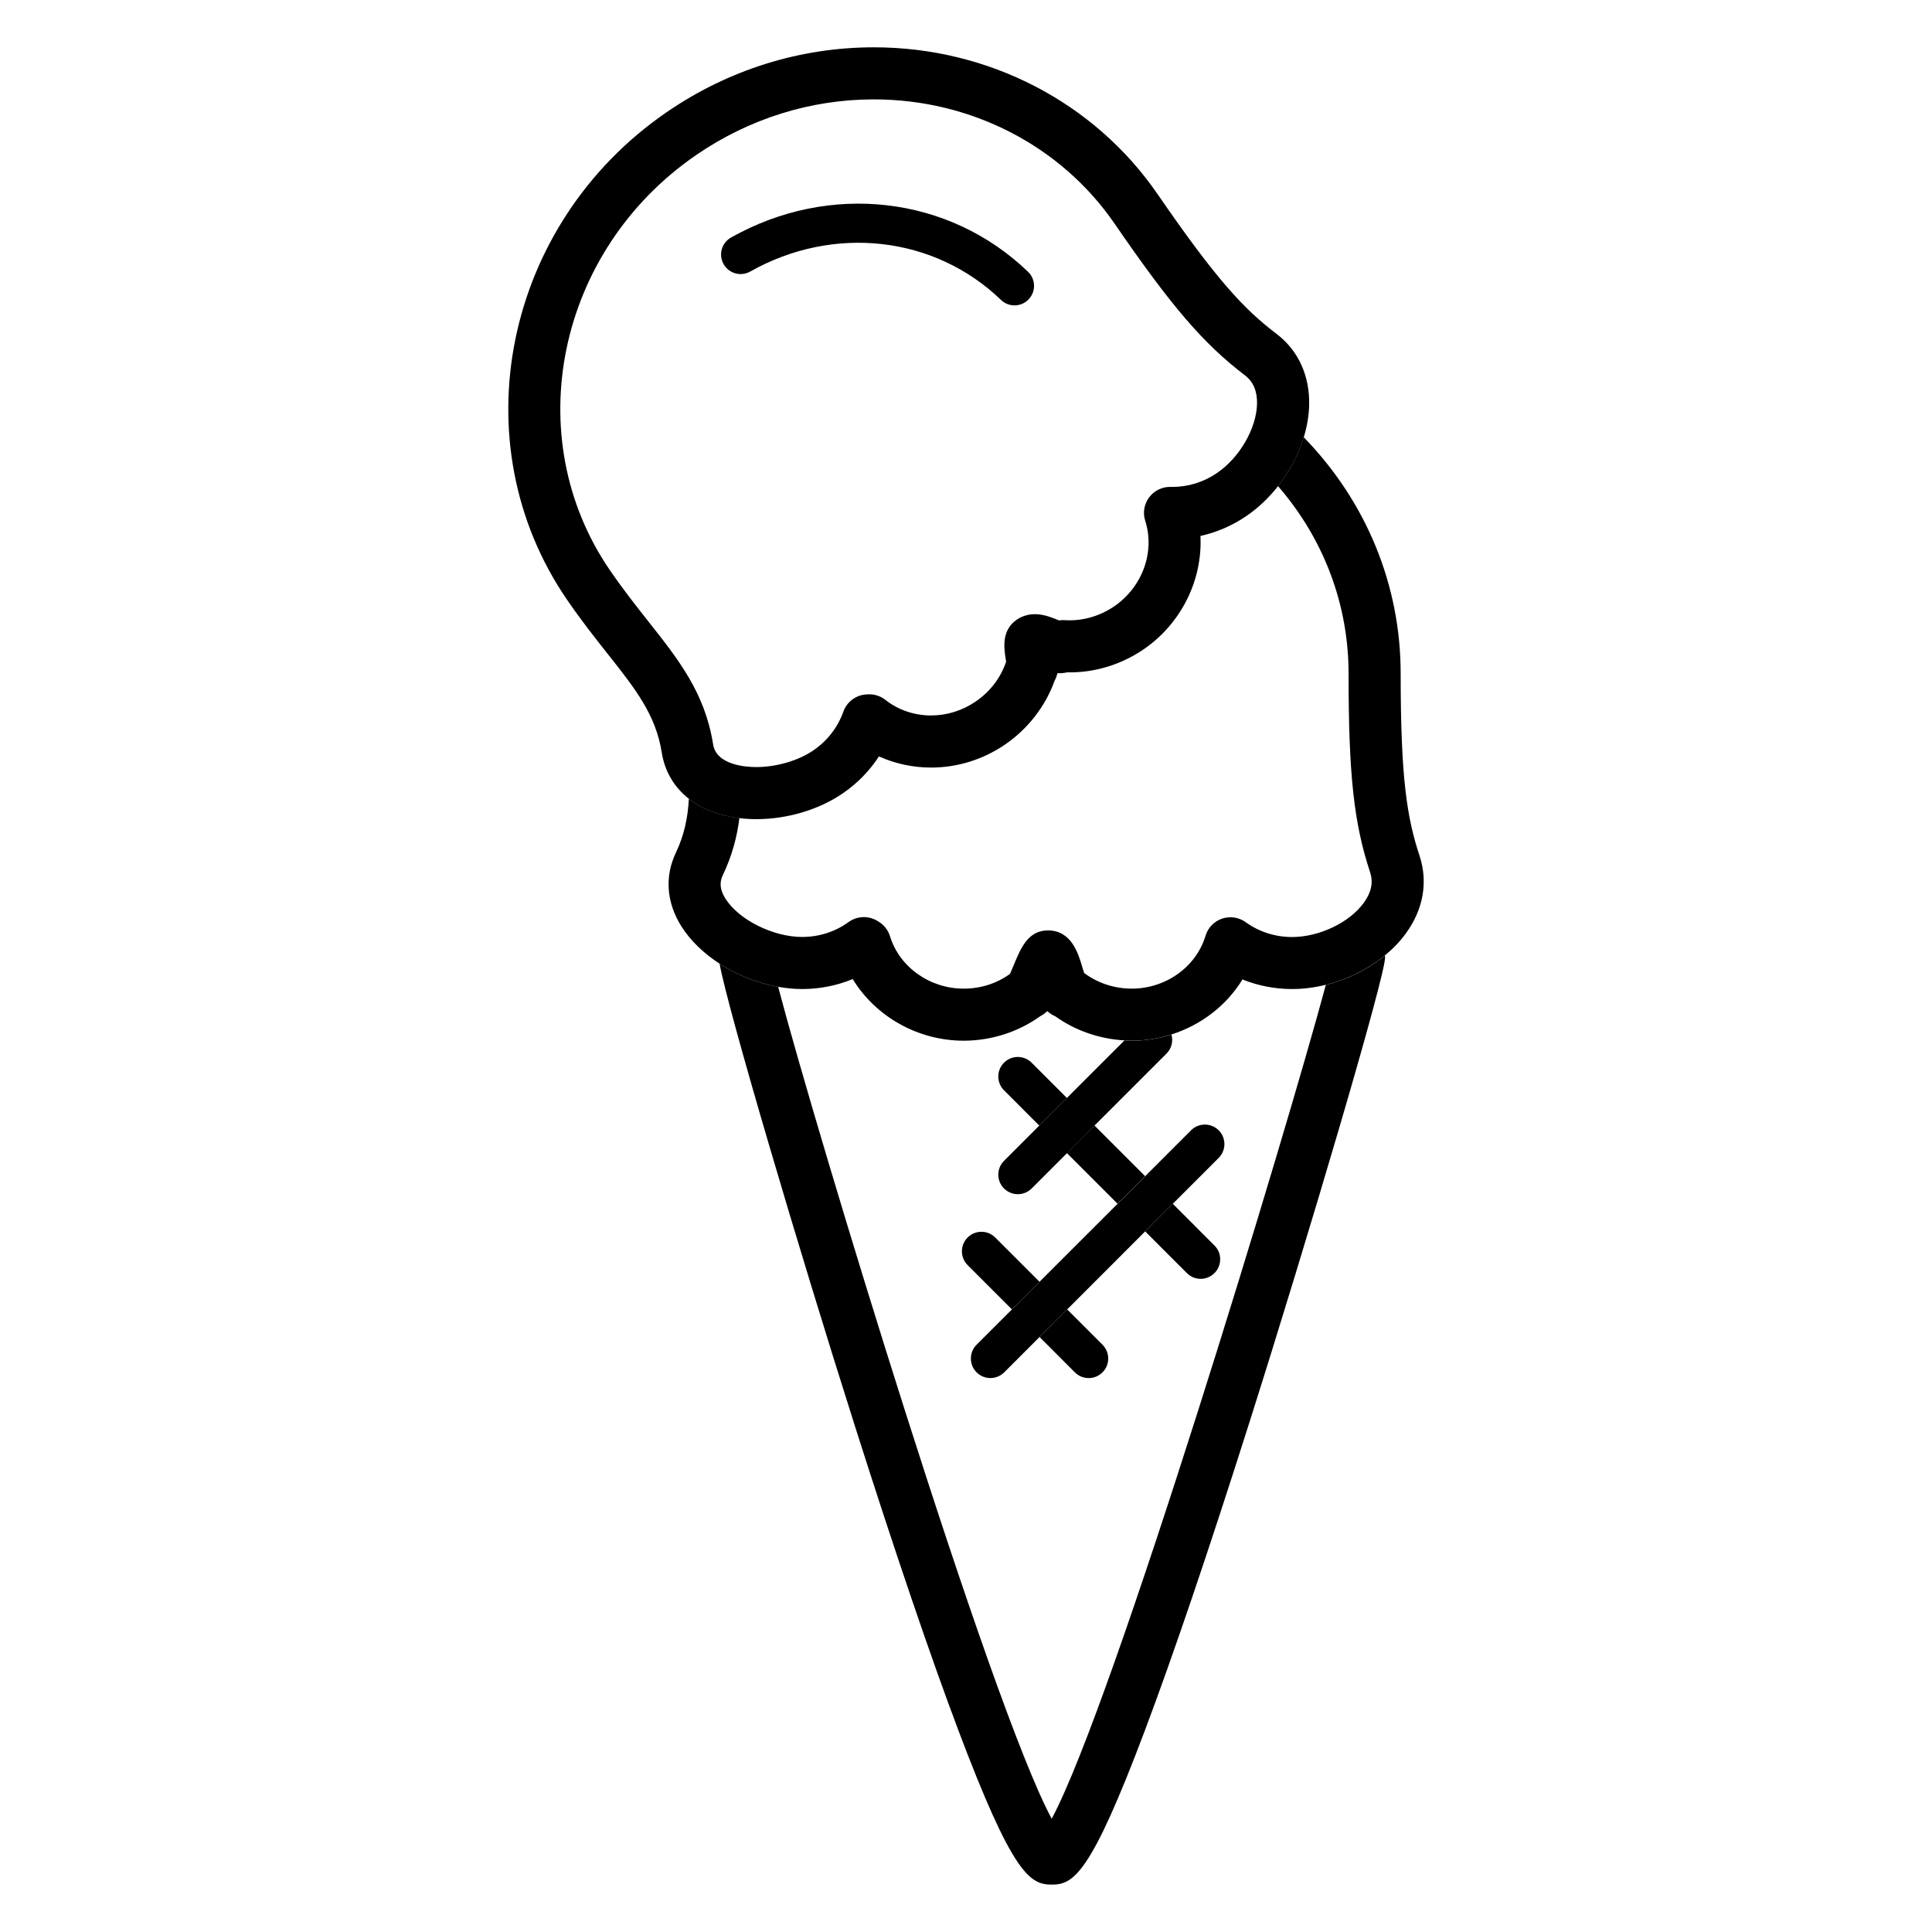 <?xml version="1.0" encoding="UTF-8"?>
<!-- Uploaded to: ICON Repo, www.iconrepo.com, Generator: ICON Repo Mixer Tools -->
<svg fill="#000000" width="800px" height="800px" version="1.1" viewBox="144 144 512 512" xmlns="http://www.w3.org/2000/svg">
 <g>
  <path d="m495.36 405c-10.105 37.711-56.227 190.41-72.648 220.99-16.363-30.398-62.328-181.84-72.492-220.47-5.492-0.973-10.898-3.144-15.527-6.141 2.176 12.07 20.902 75.457 35.855 122.5 10.543 33.172 20.043 61.105 27.469 80.777 14.355 38.043 18.906 40.789 24.707 40.789 5.801 0 10.352-2.766 24.719-40.953 7.508-19.957 16.766-47.211 27.504-81.043 15.766-49.672 36.113-118.58 36.113-123.71 0-0.188-0.031-0.352-0.039-0.523-4.426 3.644-9.906 6.359-15.66 7.785z"/>
  <path d="m428.85 507.69c1.004 1.008 2.332 1.516 3.668 1.516 1.32 0 2.641-0.508 3.656-1.516 2.019-2.016 2.019-5.301 0-7.32l-9.355-9.355-7.32 7.309z"/>
  <path d="m407.74 471.95c-2.016-2.019-5.297-2.019-7.309 0-2.019 2.012-2.019 5.297 0 7.316l11.738 11.738 7.309-7.32z"/>
  <path d="m426.74 449.58 7.309-7.309 13.414 13.414-7.309 7.309z"/>
  <path d="m458.53 481.38c1.012 1.012 2.332 1.527 3.664 1.527 1.32 0 2.644-0.516 3.652-1.527 2.023-2.016 2.023-5.297 0-7.309l-11.043-11.055-7.32 7.316z"/>
  <path d="m417.39 425.62c-2.023-2.016-5.305-2.016-7.32 0s-2.016 5.305 0 7.316l9.344 9.352 7.32-7.32z"/>
  <path d="m419.48 483.69-7.309 7.32-9.367 9.352c-2.016 2.019-2.016 5.301 0 7.32 1.012 1.008 2.332 1.516 3.664 1.516 1.32 0 2.644-0.508 3.664-1.516l9.355-9.359 7.32-7.309 20.668-20.676 7.32-7.316 12.172-12.168c2.016-2.019 2.016-5.301 0-7.316-2.023-2.016-5.305-2.016-7.32 0l-19.48 19.48z"/>
  <path d="m419.42 442.29-9.348 9.348c-2.016 2.016-2.016 5.301 0 7.32 1.012 1.004 2.332 1.516 3.664 1.516 1.32 0 2.644-0.516 3.668-1.516l9.34-9.344 7.309-7.32 19.09-19.09c1.367-1.367 1.789-3.293 1.309-5.039-3.344 1.062-6.898 1.641-10.539 1.641-0.641 0-1.289-0.039-1.93-0.074l-15.242 15.234z"/>
  <path d="m520.21 370.85c-3.324-10.105-5.019-20.359-5.019-48.336 0-23.492-9.113-45.609-25.695-62.648-1.387 4.59-3.738 9.055-6.816 12.953 12.098 13.945 18.707 31.332 18.707 49.691 0 26.727 1.379 39.523 5.699 52.645 0.891 2.68 0.344 5.324-1.648 8.074-3.812 5.269-11.812 9.094-19.02 9.094-4.488 0-8.734-1.367-12.297-3.934-1.809-1.309-4.141-1.652-6.258-0.941-2.117 0.719-3.75 2.414-4.387 4.551-2.481 8.246-10.52 14-19.562 14-4.586 0-9.055-1.477-12.617-4.156-0.156-0.492-0.324-1.062-0.465-1.516-1.074-3.652-2.883-9.758-9.113-9.758-5.254 0-7.176 4.629-9.035 9.109-0.293 0.684-0.707 1.699-1.023 2.41-3.543 2.562-7.773 3.914-12.281 3.914-8.973 0-17.004-5.707-19.52-13.879-0.5-1.621-1.578-3.004-3.027-3.879l-0.332-0.203c-2.371-1.438-5.375-1.309-7.621 0.316-3.566 2.59-7.828 3.949-12.324 3.949-7.664 0-16.766-4.539-20.297-10.133-1.879-2.977-1.309-4.973-0.719-6.211 2.481-5.203 3.777-10.184 4.41-15.16-5.367-0.625-9.914-2.402-13.395-5.125-0.266 4.977-1.199 9.586-3.465 14.355-2.992 6.293-2.457 13.219 1.512 19.504 2.387 3.785 5.926 7.144 10.086 9.844 4.629 2.996 10.035 5.152 15.527 6.141 2.117 0.371 4.242 0.586 6.348 0.586 4.676 0 9.211-0.906 13.41-2.641 6.039 9.898 17.219 16.332 29.414 16.332 7.316 0 14.484-2.312 20.324-6.516 0.68-0.344 1.281-0.797 1.809-1.336 0.609 0.562 1.32 1.047 2.137 1.379 5.316 3.809 11.719 6.016 18.332 6.387 0.641 0.035 1.289 0.082 1.93 0.082 3.641 0 7.195-0.578 10.539-1.652 7.836-2.488 14.582-7.672 18.812-14.574 4.133 1.672 8.57 2.539 13.156 2.539 2.984 0 5.984-0.395 8.926-1.125 5.762-1.426 11.234-4.141 15.652-7.777 2.144-1.77 4.055-3.742 5.602-5.894 4.594-6.301 5.863-13.574 3.606-20.461z"/>
  <path d="m339.95 360.82c1.43 0.168 2.902 0.266 4.438 0.266 8.266 0 16.641-2.504 22.984-6.856 3.856-2.648 7.082-5.961 9.559-9.77 4.289 1.93 9.008 2.953 13.809 2.953 7.023 0 13.828-2.133 19.684-6.156 6.019-4.141 10.625-10.098 13.059-16.863 0.352-0.645 0.59-1.309 0.746-1.996 0.848 0.051 1.734-0.023 2.551-0.215 7.215 0.141 14.297-1.996 20.348-6.144 10.027-6.891 15.586-18.461 15-30.008 4.359-0.957 8.52-2.762 12.281-5.352 3.109-2.141 5.914-4.828 8.293-7.856 3.062-3.898 5.422-8.363 6.816-12.953 0.855-2.82 1.352-5.684 1.422-8.488 0.188-7.805-2.875-14.52-8.652-18.906-8.469-6.449-15.648-13.945-31.5-37-16.758-24.383-44.863-38.938-75.199-38.938-19.559 0-38.551 5.945-54.922 17.191-43.137 29.645-54.961 87.633-26.355 129.27 3.777 5.5 7.465 10.16 10.723 14.277 7.394 9.344 12.734 16.102 14.34 26.168 0.805 5.074 3.344 9.234 7.195 12.254 3.469 2.723 8.02 4.5 13.383 5.125zm-24.102-52.102c-3.269-4.137-6.648-8.414-10.172-13.539-24.293-35.363-14.07-84.742 22.793-110.08 14.062-9.656 30.344-14.762 47.105-14.762 25.789 0 49.645 12.312 63.816 32.953 15.141 22.027 23.531 31.785 34.516 40.16 2.242 1.715 3.293 4.195 3.223 7.594-0.168 6.5-4.594 14.176-10.555 18.27-3.535 2.434-7.648 3.723-11.859 3.723l-0.484-0.004c-2.242-0.051-4.348 0.977-5.691 2.769-1.34 1.785-1.734 4.106-1.039 6.231 2.625 8.207-0.734 17.512-8.188 22.625-3.926 2.691-8.551 3.988-13.184 3.688-0.488-0.031-0.973-0.012-1.465 0.066-0.207-0.086-0.422-0.172-0.609-0.242-1.594-0.629-3.582-1.406-5.785-1.406-1.762 0-3.426 0.504-4.832 1.461-4.09 2.828-3.356 7.547-2.922 10.375 0.039 0.223 0.082 0.5 0.117 0.762-1.445 4.266-4.211 7.894-8.02 10.52-3.551 2.434-7.656 3.723-11.871 3.723-4.438 0-8.73-1.461-12.082-4.117-1.309-1.043-2.961-1.562-4.625-1.48l-0.387 0.02c-2.793 0.133-5.223 1.949-6.156 4.578-1.477 4.152-4.211 7.691-7.926 10.242-3.981 2.731-9.793 4.434-15.176 4.434-2.449 0-10.516-0.434-11.402-6.004-2.16-13.617-9.098-22.398-17.141-32.555z"/>
  <path d="m342.8 215.97c22.137-12.473 48.855-9.453 66.473 7.516 1.004 0.961 2.293 1.445 3.582 1.445 1.359 0 2.715-0.527 3.727-1.582 1.988-2.062 1.918-5.336-0.137-7.316-20.934-20.168-52.574-23.82-78.719-9.082-2.488 1.402-3.371 4.555-1.965 7.043 1.391 2.488 4.543 3.375 7.039 1.977z"/>
 </g>
</svg>
